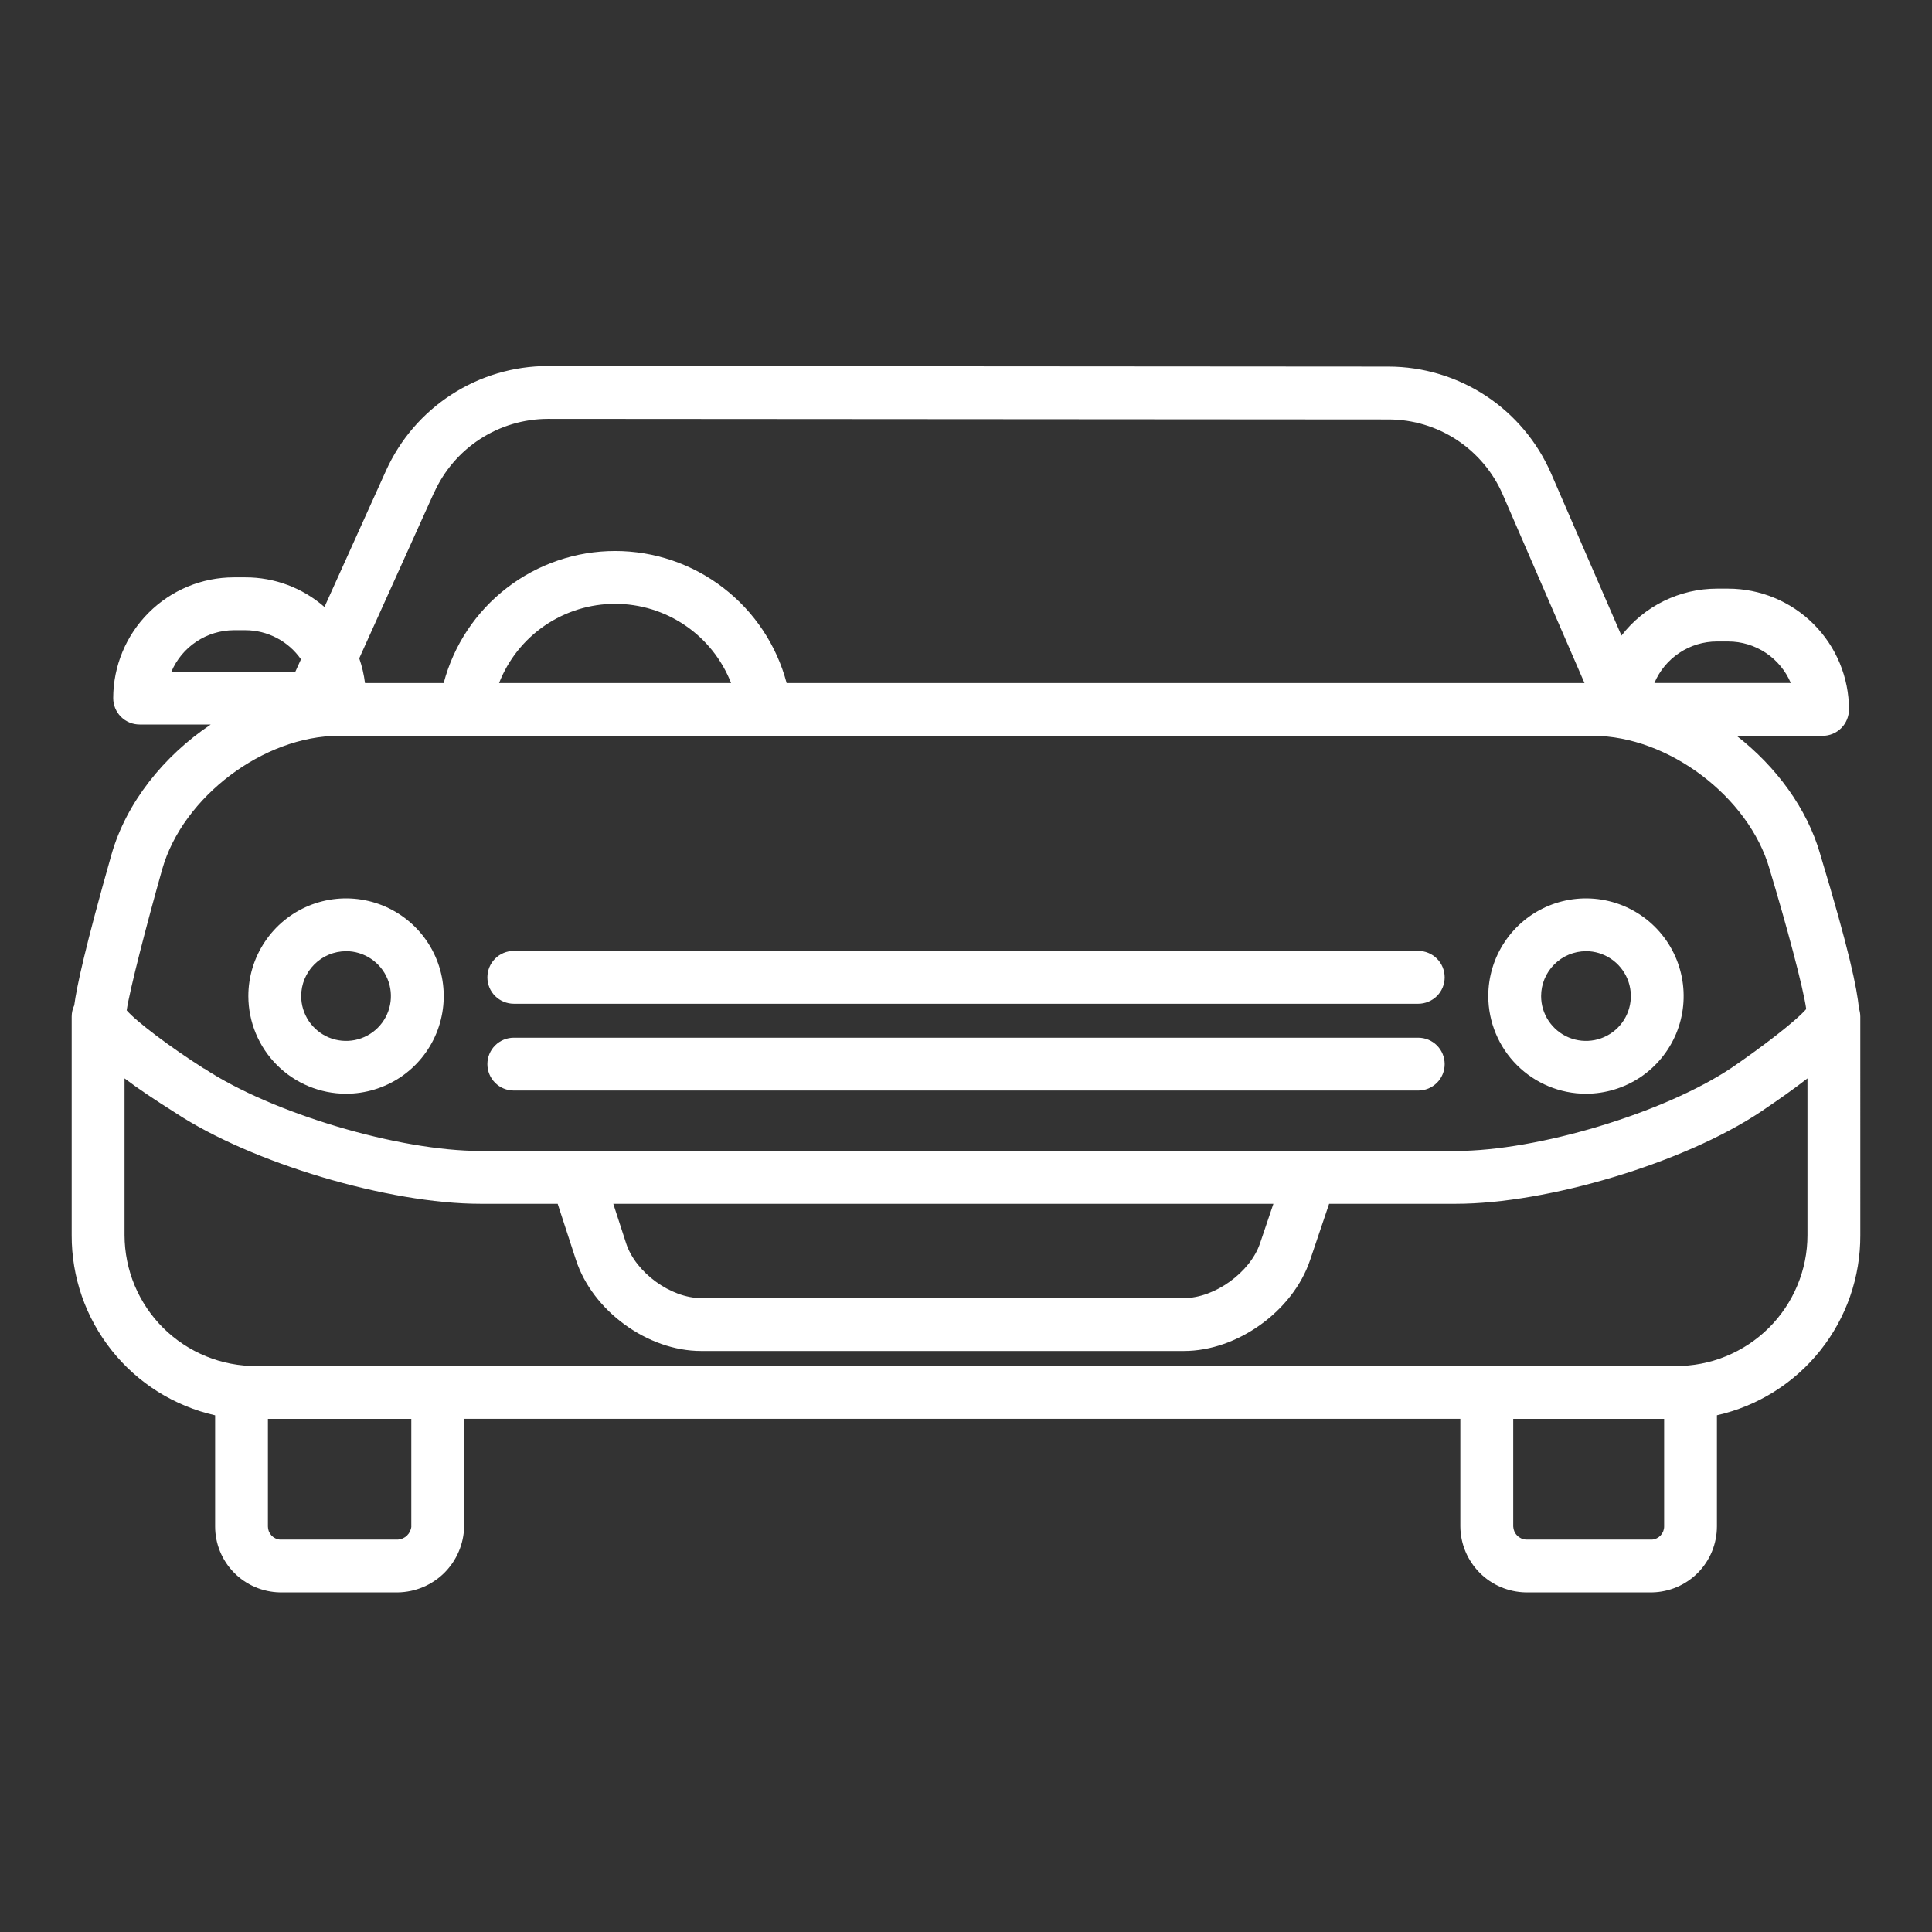 <svg xmlns="http://www.w3.org/2000/svg" width="37" height="37" fill="none" viewBox="0 0 37 37">
    <rect x="0" y="0" width="37" height="37" fill="#333333" stroke="none"/>
    <path fill="#fff" d="M6.627 20.946c.37 0 .732-.11 1.04-.315.307-.205.547-.497.689-.84.141-.341.178-.717.106-1.08-.072-.363-.25-.696-.512-.958s-.595-.44-.958-.512c-.363-.072-.739-.035-1.08.106-.343.142-.635.382-.84.69-.206.307-.316.669-.316 1.039.001.496.198.971.549 1.322.35.35.826.548 1.322.548zm0-2.73c.17 0 .336.051.477.145.142.095.252.229.317.386s.082.33.049.496c-.033.167-.115.32-.235.44-.12.12-.274.202-.44.235-.167.033-.34.016-.497-.049-.156-.065-.29-.175-.385-.316-.094-.141-.145-.307-.145-.477 0-.228.091-.446.252-.607.161-.161.38-.252.607-.252zM30.373 20.946c.37 0 .732-.11 1.04-.315.307-.205.547-.498.689-.84.141-.341.178-.717.106-1.08-.072-.363-.25-.696-.512-.958s-.595-.44-.958-.512c-.363-.072-.739-.035-1.08.106-.343.142-.635.382-.84.69-.206.307-.316.669-.316 1.039.001.496.198.971.549 1.322.35.35.826.548 1.322.548zm0-2.73c.17 0 .336.051.477.145.142.095.252.23.317.386.065.157.082.33.049.496-.033.167-.115.32-.235.44-.12.12-.274.202-.44.235-.167.033-.34.016-.497-.049-.157-.065-.29-.175-.385-.316-.095-.141-.145-.307-.145-.477 0-.228.091-.446.252-.607.161-.161.38-.252.607-.252zM9.839 19.223h17.322c.134 0 .263-.054.358-.148.095-.095.148-.224.148-.358 0-.134-.053-.263-.148-.358-.095-.095-.224-.148-.358-.148H9.84c-.134 0-.263.053-.358.148-.095.095-.148.224-.148.358 0 .134.053.263.148.358.095.094.224.148.358.148zM9.839 20.885h17.322c.134 0 .263-.054.358-.148.095-.095.148-.224.148-.358 0-.134-.053-.263-.148-.358-.095-.095-.224-.148-.358-.148H9.84c-.134 0-.263.053-.358.148-.095.095-.148.224-.148.358 0 .134.053.263.148.358.095.095.224.148.358.148z"/>
    <path fill="#fff" d="M34.86 16.36c-.253-.88-.845-1.679-1.601-2.268h1.645c.134 0 .263-.053.358-.148.095-.095.148-.224.148-.358 0-.613-.244-1.201-.678-1.635-.433-.433-1.021-.677-1.634-.678h-.217c-.353 0-.702.082-1.018.237-.317.156-.594.382-.81.662l-1.347-3.103c-.264-.608-.698-1.125-1.252-1.49-.553-.363-1.2-.557-1.863-.558L10.49 7.01h-.002c-.653.001-1.293.191-1.841.546-.55.355-.984.86-1.254 1.456l-1.179 2.612c-.42-.367-.96-.569-1.517-.567H4.48c-.613 0-1.2.244-1.634.678-.433.433-.677 1.021-.678 1.634 0 .134.053.263.148.358.095.095.224.148.358.148h1.362c-.9.603-1.617 1.495-1.901 2.49-.504 1.775-.667 2.536-.713 2.888-.032.068-.049.141-.049.216v4.186c-.003.802.267 1.58.767 2.208.499.627 1.197 1.065 1.98 1.242v2.129c0 .33.13.649.363.885.232.236.548.371.88.377h2.256c.334-.005.653-.139.89-.374.237-.236.373-.554.38-.888v-2.062h19.078v2.062c.003.332.136.65.37.886.234.236.551.37.884.376h2.417c.331-.006.647-.141.88-.377.232-.236.362-.554.363-.885v-2.13c.782-.176 1.48-.614 1.98-1.241.499-.627.77-1.406.766-2.208V19.47c0-.056-.01-.112-.028-.165-.03-.36-.19-1.13-.74-2.945zm-1.98-4.075h.218c.255 0 .505.076.718.217.214.142.38.343.48.578h-2.613c.1-.235.266-.436.48-.578.212-.141.462-.217.718-.217zM8.316 9.43c.19-.419.495-.774.88-1.023.385-.25.834-.383 1.293-.385h.001l16.102.011c.465 0 .92.137 1.308.392.388.256.694.619.879 1.045l1.566 3.611h-15.28c-.192-.725-.618-1.366-1.212-1.823-.594-.458-1.323-.706-2.072-.706-.75 0-1.479.248-2.073.706-.594.457-1.02 1.098-1.211 1.823H6.99c-.02-.162-.057-.32-.11-.474l1.434-3.177zm5.686 3.651H9.558c.174-.447.48-.831.876-1.102.397-.27.866-.415 1.346-.415.48 0 .948.144 1.345.415.396.27.702.655.876 1.102zm-9.52-1.012h.216c.21 0 .416.051.601.148.186.097.345.237.465.409l-.108.238H3.282c.1-.235.267-.436.48-.577.213-.142.463-.217.718-.218zm-1.374 4.573c.395-1.382 1.943-2.55 3.38-2.55h24.021c1.437 0 2.985 1.168 3.38 2.55l.002.008c.314 1.036.65 2.285.7 2.675-.197.23-.868.742-1.433 1.127-1.298.866-3.714 1.59-5.275 1.59H9.2c-1.561 0-3.983-.718-5.287-1.577-.002-.002-.005 0-.007-.001-.645-.409-1.294-.899-1.48-1.115.057-.388.383-1.65.682-2.707zm21.279 6.412l-.257.76c-.189.555-.869 1.046-1.455 1.046h-9.247c-.583 0-1.255-.491-1.436-1.046l-.247-.76h12.642zm-16.509 6.18c-.006.066-.036.127-.083.173-.047.046-.11.074-.175.078H5.362c-.063-.005-.121-.034-.164-.08-.043-.047-.067-.107-.067-.17v-2.062h2.746v2.062zm23.76.251h-2.416c-.064-.005-.124-.033-.169-.08-.044-.045-.07-.106-.073-.17v-2.062h2.89v2.062c0 .063-.024.123-.067.17-.043.046-.101.075-.164.08zm.451-3.324H4.912c-.33.002-.658-.06-.965-.186-.306-.125-.584-.309-.819-.541-.235-.233-.421-.51-.549-.815-.127-.305-.193-.632-.194-.963v-3.004c.252.191.57.404.975.66 1.467.965 4.085 1.742 5.84 1.742h1.48l.35 1.074c.318.976 1.371 1.745 2.397 1.745h9.247c1.023 0 2.083-.764 2.413-1.733l.367-1.086h2.428c1.758 0 4.376-.785 5.84-1.764.346-.234.643-.442.893-.638v3.004c0 .33-.066.658-.194.963-.127.305-.314.582-.549.815-.235.232-.513.416-.82.541-.305.125-.633.188-.964.186z"/>
</svg>
